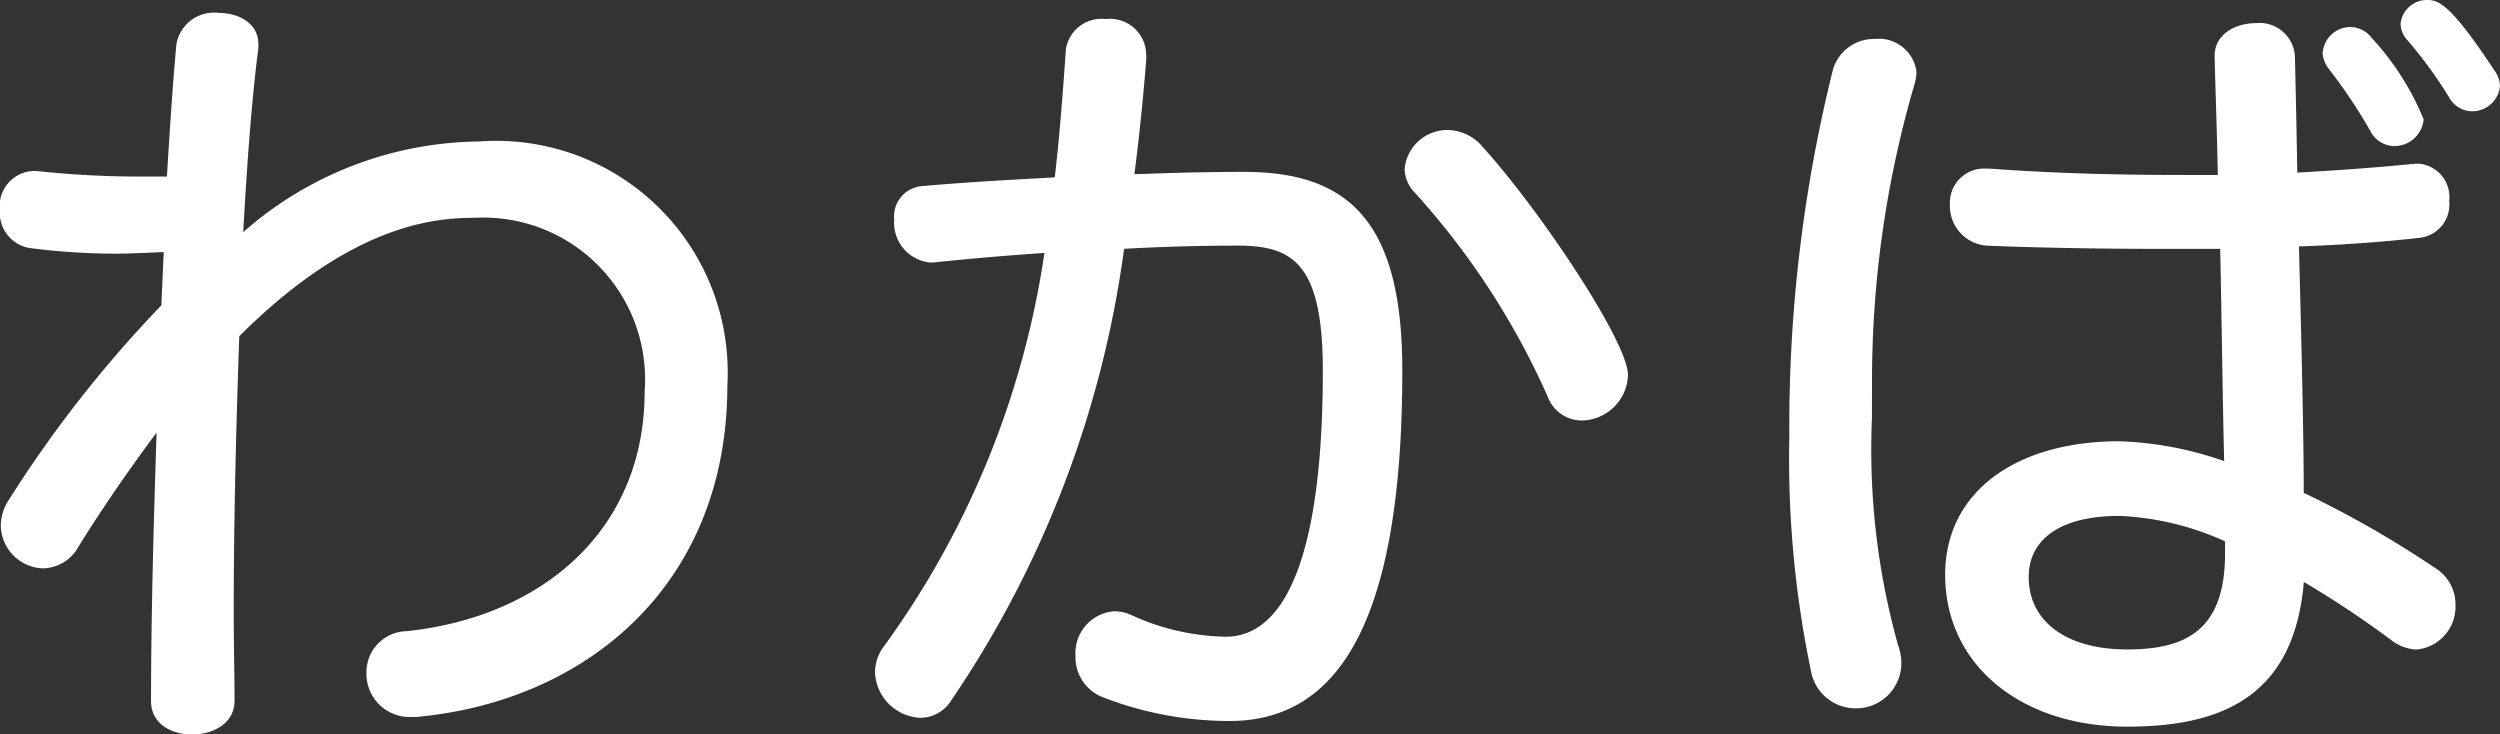 <svg xmlns="http://www.w3.org/2000/svg" width="56.61" height="16.632" viewBox="0 0 56.61 16.632">
  <rect x="0" y="0" width="56.61" height="16.632" fill="#333333" stroke="none"/>
  <path id="パス_4256" data-name="パス 4256" d="M10.26,1.044C14.112.7,17.316-1.944,17.316-6.462a5.244,5.244,0,0,0-5.634-5.526A8.2,8.2,0,0,0,6.354-9.936c.09-1.638.2-3.078.342-4.158V-14.2c0-.468-.45-.7-.9-.7a.864.864,0,0,0-.954.7c-.072.756-.144,1.8-.216,3.006h-.54a21.879,21.879,0,0,1-2.412-.126H1.6a.793.793,0,0,0-.756.882.807.807,0,0,0,.684.864,15.407,15.407,0,0,0,1.926.126c.324,0,.666-.018,1.1-.036-.018.4-.036.792-.054,1.206A27.639,27.639,0,0,0,1.044-3.87a1.073,1.073,0,0,0-.18.576.988.988,0,0,0,.954.972.939.939,0,0,0,.81-.5c.594-.954,1.188-1.8,1.764-2.574C4.32-3.24,4.266-1.08,4.266.648V.684c0,.522.468.756.936.756s.954-.252.954-.756V.63c0-.63-.018-1.278-.018-1.962,0-2.016.054-4.194.126-6.246,2.538-2.538,4.428-2.682,5.328-2.682a3.664,3.664,0,0,1,3.852,3.924c0,3.168-2.34,5.112-5.382,5.436a.928.928,0,0,0-.918.936.978.978,0,0,0,.99,1.008ZM37.71-6.7c0-.756-2.016-3.762-3.276-5.148a1.058,1.058,0,0,0-.792-.4.971.971,0,0,0-.99.882.8.8,0,0,0,.234.54A17.3,17.3,0,0,1,35.892-6.21a.826.826,0,0,0,.774.54A1.064,1.064,0,0,0,37.71-6.7ZM26.8-13.968a.82.82,0,0,0-.918-.792.813.813,0,0,0-.9.684c-.072,1.026-.144,1.98-.252,2.9-.972.054-2,.108-3.024.2a.688.688,0,0,0-.612.756.905.905,0,0,0,.81.972h.072c.864-.09,1.71-.162,2.52-.216a20.11,20.11,0,0,1-3.636,8.91.979.979,0,0,0-.2.594A1.075,1.075,0,0,0,21.69,1.062a.826.826,0,0,0,.7-.4A23.811,23.811,0,0,0,26.3-9.558c.972-.054,1.836-.072,2.574-.072,1.242,0,1.926.4,1.926,2.826,0,4.23-.864,6.03-2.2,6.03a5.317,5.317,0,0,1-2.124-.486.909.909,0,0,0-.414-.09A.953.953,0,0,0,25.2-.324a.967.967,0,0,0,.612.918,7.931,7.931,0,0,0,2.88.54C31.23,1.134,32.6-1.26,32.6-6.8c0-3.348-1.188-4.5-3.582-4.5-.738,0-1.584.018-2.484.054.108-.846.2-1.728.27-2.628Zm30.654.72a.581.581,0,0,0-.108-.324c-.972-1.476-1.26-1.62-1.53-1.62a.6.6,0,0,0-.612.54.583.583,0,0,0,.162.378,9.784,9.784,0,0,1,.954,1.314.6.6,0,0,0,.5.288A.629.629,0,0,0,57.456-13.248Zm-1.728.756a6.136,6.136,0,0,0-1.17-1.836.621.621,0,0,0-.486-.252.631.631,0,0,0-.63.594.66.66,0,0,0,.144.36,11.863,11.863,0,0,1,.936,1.4.618.618,0,0,0,.54.342A.667.667,0,0,0,55.728-12.492ZM43.236-6.606a23.912,23.912,0,0,1,.972-6.714,1.239,1.239,0,0,0,.036-.234.856.856,0,0,0-.936-.756.969.969,0,0,0-.954.684,33.372,33.372,0,0,0-.99,8.3,23.51,23.51,0,0,0,.486,5.31,1.029,1.029,0,0,0,1.008.864A1.025,1.025,0,0,0,43.9-.162a1.181,1.181,0,0,0-.072-.414,16.406,16.406,0,0,1-.594-5.13ZM55.53-11.484c-.72.072-1.638.144-2.664.2-.018-1.026-.036-1.926-.054-2.628a.8.8,0,0,0-.882-.756c-.468,0-.936.252-.936.738v.036c.018.738.054,1.656.072,2.664h-.792c-1.44,0-2.934-.036-4.374-.144h-.09a.773.773,0,0,0-.81.81.9.9,0,0,0,.864.936c1.35.054,2.736.072,4.05.072H51.12c.036,1.656.054,3.384.09,4.806a7.875,7.875,0,0,0-2.376-.45c-2.322,0-3.942,1.134-3.942,3.024,0,2.034,1.71,3.438,4.122,3.438,2.124,0,3.78-.666,4-3.276A22.226,22.226,0,0,1,54.99-.7a1,1,0,0,0,.576.216.974.974,0,0,0,.882-1.008A.962.962,0,0,0,56-2.322a23.192,23.192,0,0,0-2.988-1.71c0-1.782-.108-5.454-.108-5.58,1.044-.036,1.98-.108,2.772-.2a.758.758,0,0,0,.63-.828.761.761,0,0,0-.684-.846Zm-4.3,8.82c0,1.71-.846,2.178-2.214,2.178-1.422,0-2.232-.666-2.232-1.638,0-.846.7-1.386,2.052-1.386a6.448,6.448,0,0,1,2.394.576Z" transform="translate(-0.846 15.192)" fill="#fff"/>
</svg>
